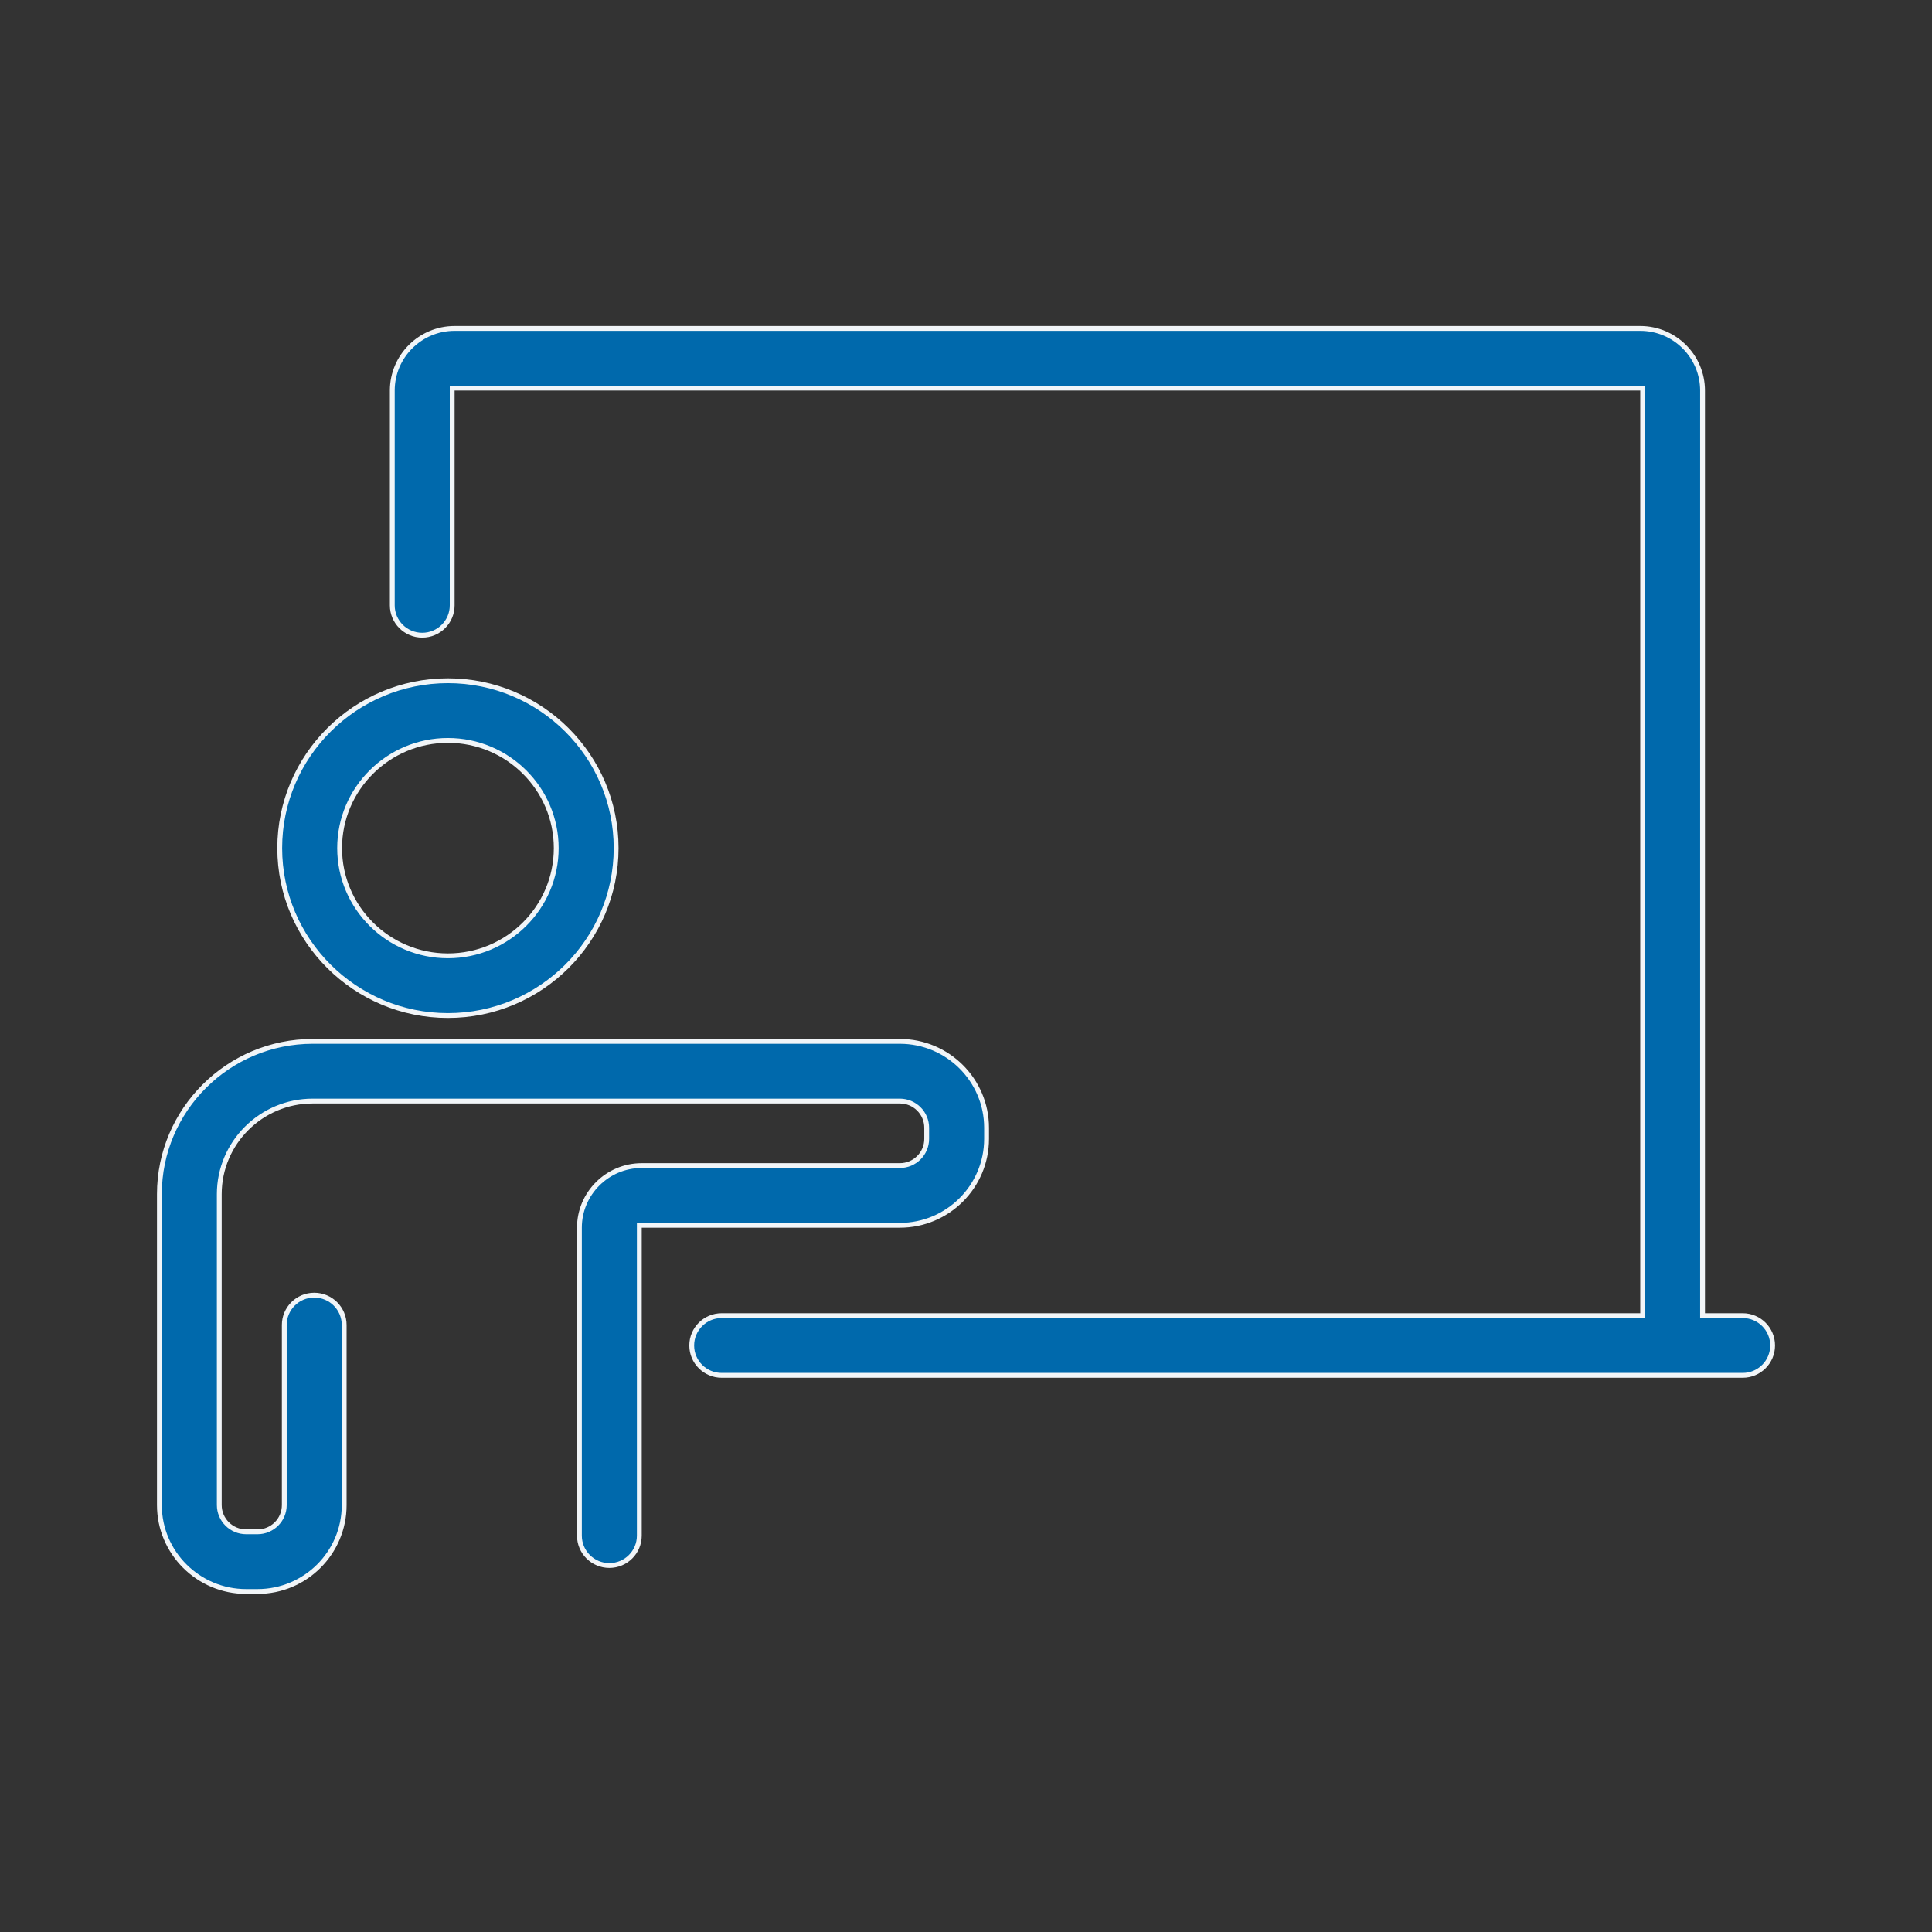 <svg width="160" height="160" viewBox="0 0 160 160" fill="none" xmlns="http://www.w3.org/2000/svg">
<rect x="0" y="0" width="160" height="160" fill="#333333" stroke="none"/>
<g clip-path="url(#clip0_274_2315)">
<path d="M51.025 70.238C51.025 77.882 44.777 84.102 37.096 84.102C29.414 84.102 23.166 77.882 23.166 70.238C23.166 62.595 29.415 56.375 37.096 56.375C44.777 56.375 51.025 62.595 51.025 70.238ZM46.065 70.238C46.065 65.318 42.041 61.319 37.096 61.319C32.151 61.319 28.126 65.318 28.126 70.238C28.126 75.159 32.151 79.158 37.096 79.158C42.041 79.158 46.065 75.159 46.065 70.238Z" fill="#0069AC" stroke="#F1F5F8" stroke-width="0.4"/>
<path d="M53.145 101.473H52.945V101.673V127.176C52.945 128.541 51.836 129.648 50.465 129.648C49.094 129.648 47.985 128.541 47.985 127.176V101.673C47.985 98.837 50.3 96.529 53.145 96.529H74.524C75.748 96.529 76.745 95.537 76.745 94.316V93.399C76.745 92.177 75.748 91.185 74.524 91.185H25.896C21.63 91.185 18.16 94.644 18.16 98.897V124.641C18.16 125.864 19.158 126.857 20.382 126.857H21.331C22.55 126.857 23.543 125.867 23.543 124.649V109.731C23.543 108.366 24.652 107.26 26.023 107.26C27.394 107.26 28.503 108.366 28.503 109.731V124.649C28.503 128.593 25.287 131.8 21.331 131.8H20.382C16.421 131.8 13.2 128.588 13.2 124.641V98.897C13.2 91.92 18.895 86.242 25.896 86.242H74.524C78.483 86.242 81.704 89.452 81.704 93.399V94.316C81.704 98.26 78.485 101.473 74.524 101.473H53.145Z" fill="#0069AC" stroke="#F1F5F8" stroke-width="0.4"/>
<path d="M140.998 108.756V108.956H141.198H144.32C145.691 108.956 146.8 110.063 146.8 111.428C146.8 112.793 145.691 113.9 144.32 113.9H59.767C58.396 113.9 57.286 112.793 57.286 111.428C57.286 110.063 58.396 108.956 59.767 108.956H135.838H136.038V108.756V32.343V32.143H135.838H37.648H37.448V32.343V50.132C37.448 51.497 36.339 52.604 34.968 52.604C33.597 52.604 32.488 51.497 32.488 50.132V32.343C32.488 29.507 34.803 27.2 37.648 27.2H135.838C138.683 27.2 140.998 29.507 140.998 32.343V108.756Z" fill="#0069AC" stroke="#F1F5F8" stroke-width="0.4"/>
</g>
<defs>
<clipPath id="clip0_274_2315">
<rect width="134" height="105" fill="white" transform="translate(13 27)"/>
</clipPath>
</defs>
</svg>
